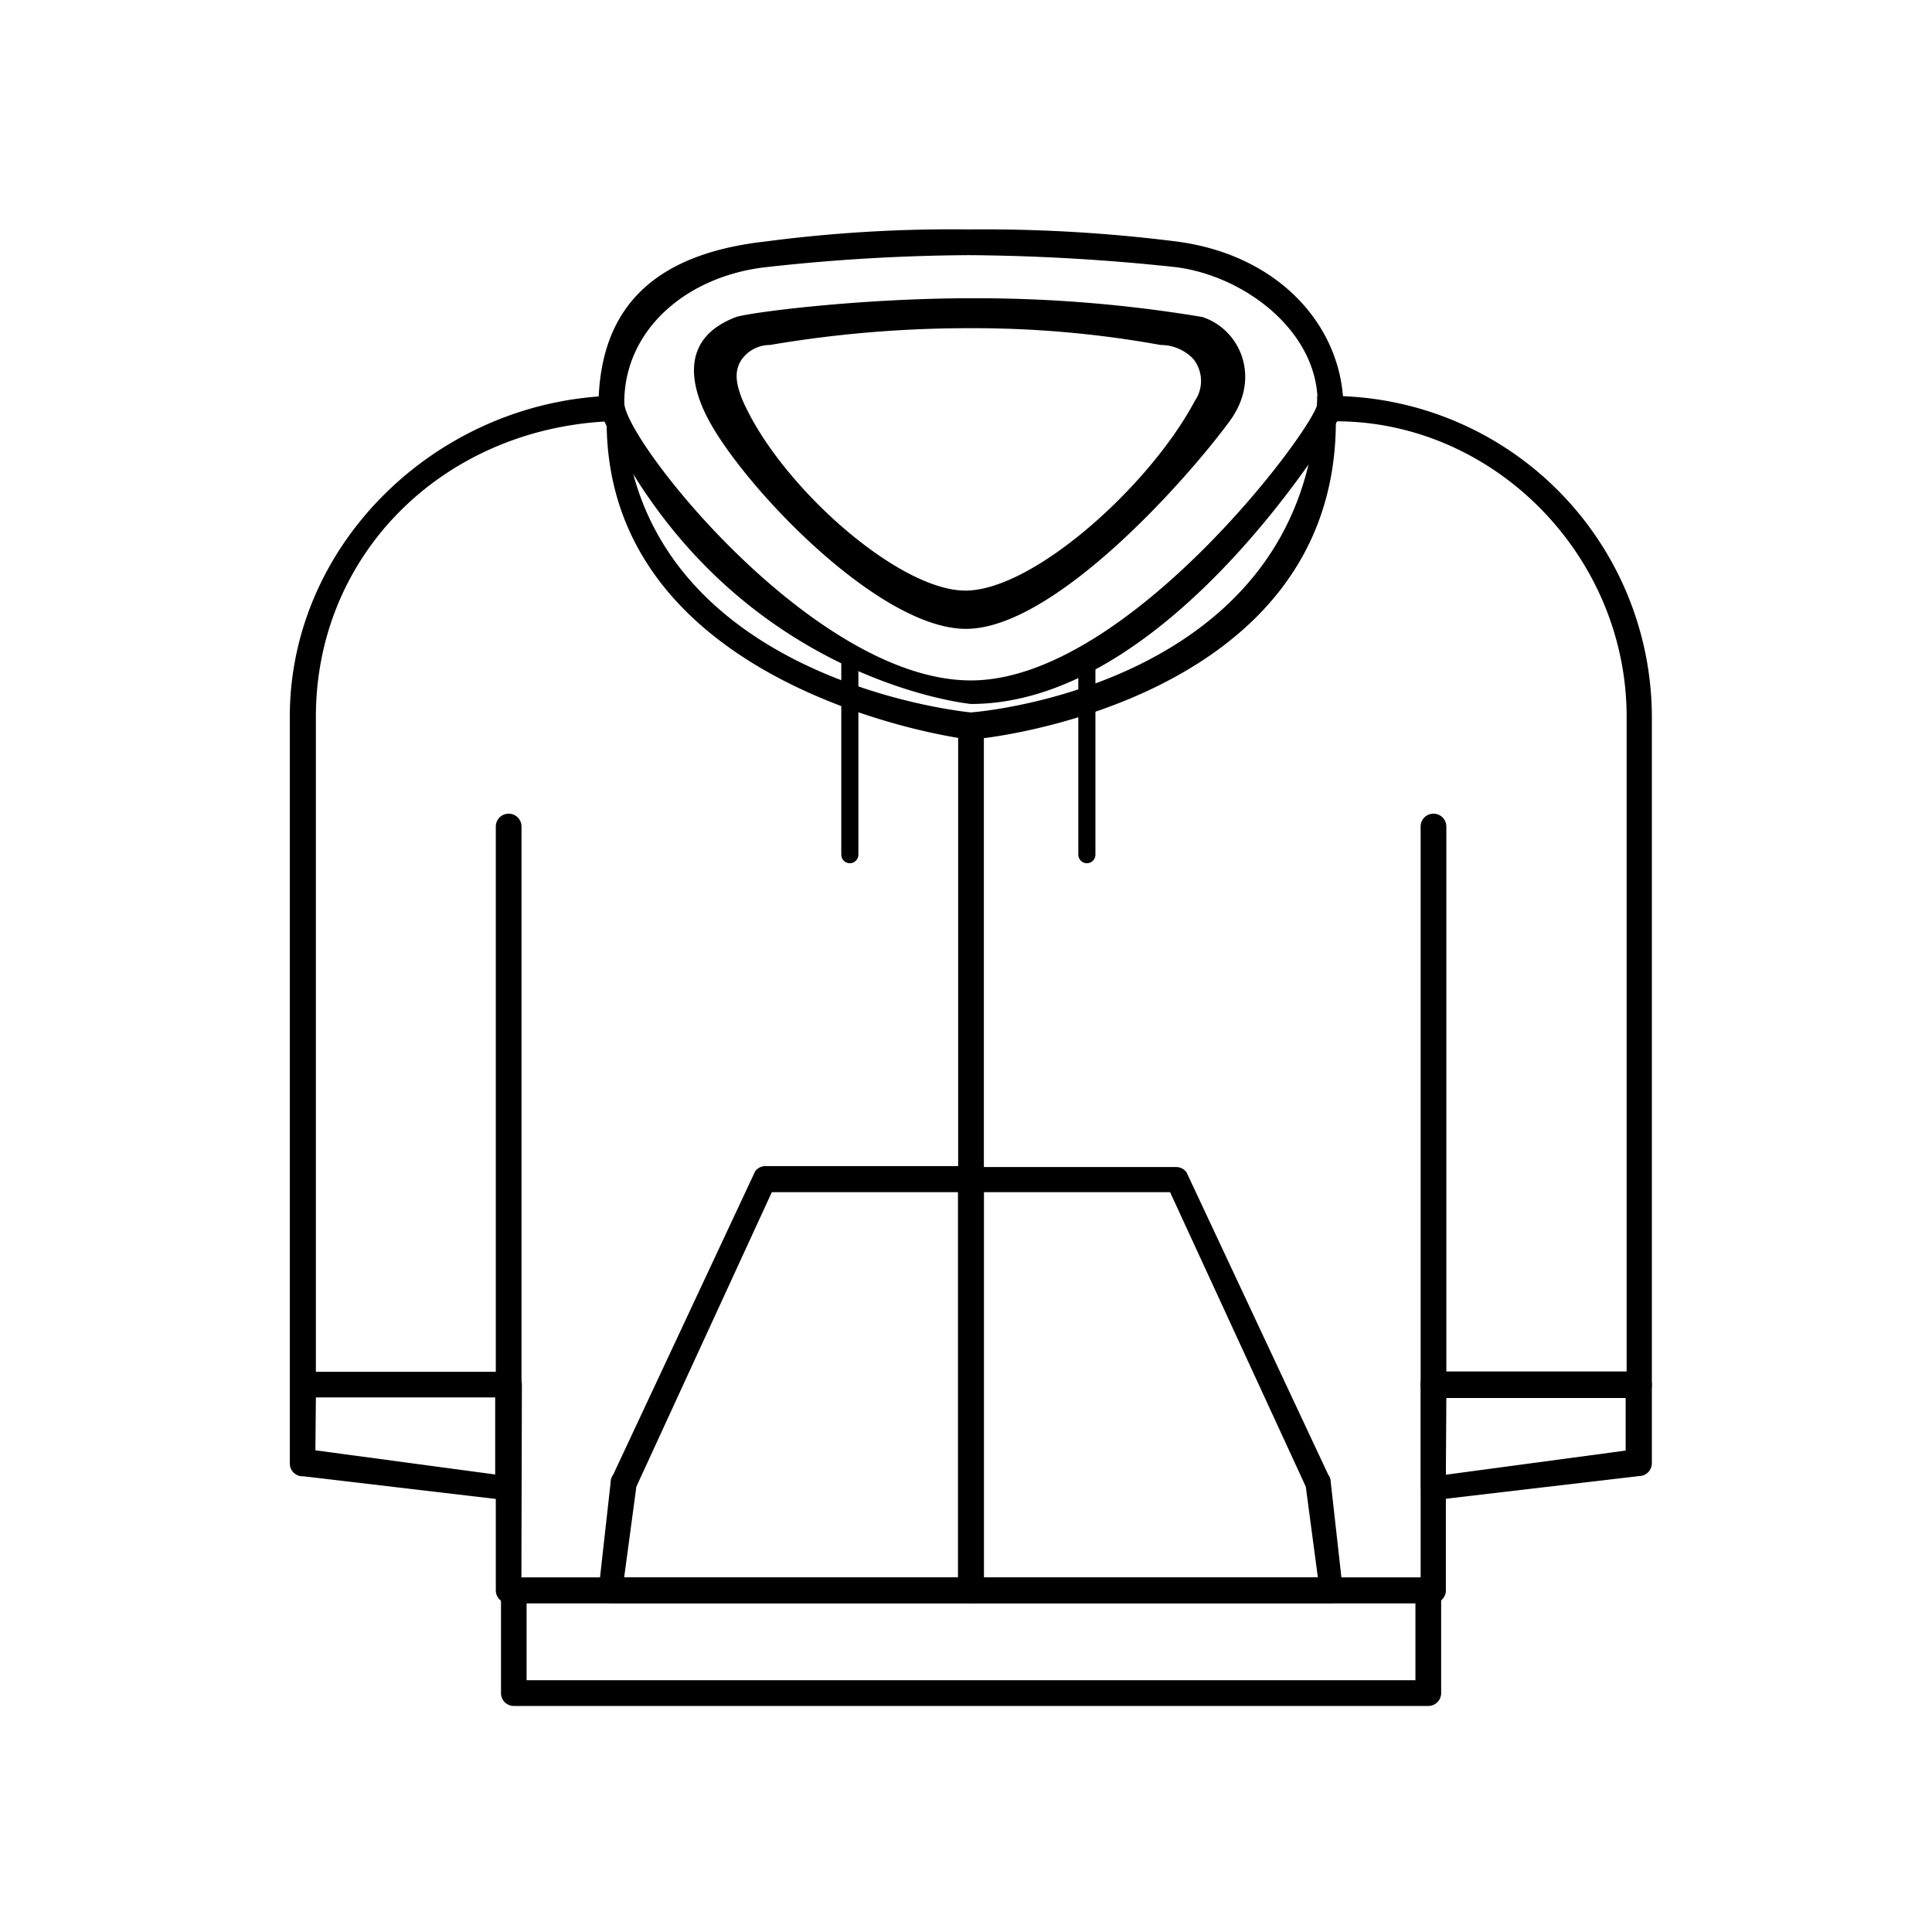 <svg xmlns="http://www.w3.org/2000/svg" viewBox="0 0 160 160"><title>clothes-framed-hoodie-pockets-long-sleeves-2</title><rect width="160" height="160" style="fill:#fff"/><path d="M118.28,141.28H42.55a1.06,1.06,0,0,1-1.06-1.06v-8.51a1.06,1.06,0,0,1,1.06-1.06h75.74a1.06,1.06,0,0,1,1.06,1.06v8.51A1.06,1.06,0,0,1,118.28,141.28Zm-74.67-2.13h73.61v-6.38H43.61Z" transform="translate(0 0)"/><path d="M42.12,115.75a1.06,1.06,0,0,1-1.06-1.06V68.45a1.06,1.06,0,1,1,2.13,0v46.23A1.06,1.06,0,0,1,42.12,115.75Z" transform="translate(0 0)"/><path d="M118.71,115.75a1.06,1.06,0,0,1-1.06-1.06V68.45a1.06,1.06,0,1,1,2.13,0v46.23A1.06,1.06,0,0,1,118.71,115.75Z" transform="translate(0 0)"/><path d="M118.71,132.77H42.12a1.06,1.06,0,0,1-1.06-1.06v-16h-16A1.06,1.06,0,0,1,24,114.68V59.36c0-14.67,12.73-26.6,27.61-26.6C51.7,56.38,80.41,59,80.41,59s28-2,28.68-26.21h1.11a26.63,26.63,0,0,1,26.6,26.6v55.32a1.06,1.06,0,0,1-1.06,1.06h-16v16A1.06,1.06,0,0,1,118.71,132.77Zm-75.53-2.13h74.47v-16a1.06,1.06,0,0,1,1.06-1.06h16V59.36c0-13.36-11-24.47-24.08-24.47,0,23.4-29.49,26.28-29.49,26.28a1.06,1.06,0,0,1-1.38,0S50.24,57.25,50.24,34.9C36.56,35.63,26.16,46,26.16,59.36v54.26h16a1.06,1.06,0,0,1,1.06,1.06Z" transform="translate(0 0)"/><path d="M49.93,34.64a1.77,1.77,0,0,1-.37-.81c0-7.63,3.81-12.71,13.83-13.83a118,118,0,0,1,16.84-1,127.25,127.25,0,0,1,17.2,1c8.63,1.12,13.83,7.18,13.83,13.83a1.06,1.06,0,0,1-.37.81S97,58.3,80.41,58.3C80.41,58.3,60.25,56.37,49.93,34.64Zm1.77-1.29c0,3.07,15.7,23,28.71,23s28.71-21.25,28.71-23c0-5.9-6-10.47-11.69-11.22a170.53,170.53,0,0,0-17.2-1,158.9,158.9,0,0,0-16.84,1C56.88,22.88,51.7,27.28,51.7,33.35Zm58.5.48h0Z" transform="translate(0 0)"/><path d="M80,52.08c-7.14,0-18.16-11.53-21.25-17.18-1.47-2.68-2.62-6.8,2.17-8.63,1-.38,10.28-1.57,19.5-1.57a113.76,113.76,0,0,1,19.14,1.55c3.12,1,4.95,5,2.26,8.65C97.92,40.18,87.16,52.08,80,52.08ZM61.44,29.75c-.71,1-.43,2.14,0,3.26,3,7.06,12.9,15.9,18.51,15.9s15.25-8.65,19-15.71a2.91,2.91,0,0,0-.14-3.49h0a3.73,3.73,0,0,0-2.69-1.14,87,87,0,0,0-15.89-1.39,98.24,98.24,0,0,0-16.47,1.39,2.87,2.87,0,0,0-2.32,1.18Z" transform="translate(0 0)"/><path d="M135.74,122.24l-17,2a1.06,1.06,0,0,1-1.06-1.06v-8.51a1.06,1.06,0,0,1,1.06-1.06h17a1.06,1.06,0,0,1,1.06,1.06v6.49A1.06,1.06,0,0,1,135.74,122.24Zm-16-.11,14.89-2v-4.36H119.78Z" transform="translate(0 0)"/><path d="M42.12,124.26l-17-2A1.06,1.06,0,0,1,24,121.17v-6.49a1.06,1.06,0,0,1,1.06-1.06h17a1.06,1.06,0,0,1,1.06,1.06v8.51A1.06,1.06,0,0,1,42.12,124.26Zm-16-4.15,14.89,2v-6.38H26.16Z" transform="translate(0 0)"/><path d="M80.41,132.19c-.59,0-1.06-.48-1.06-.05V60.37a1.07,1.07,0,1,1,2.13,0v71.76C81.48,131.71,81,132.19,80.41,132.19Z" transform="translate(0 0)"/><path d="M110.2,132.77H80.41a1.06,1.06,0,0,1-1.06-1.06v-34a1.06,1.06,0,0,1,1.06-1.06h17a1.06,1.06,0,0,1,.85.43L110,122.13a1.06,1.06,0,0,1,.21.64l1,8.94A1.06,1.06,0,0,1,110.2,132.77Zm-28.72-2.13h27.66l-1-7.52L96.9,98.73H81.48Z" transform="translate(0 0)"/><path d="M80.41,132.77H50.63a1.06,1.06,0,0,1-1.06-1.06l1-8.94a1.06,1.06,0,0,1,.21-.64L62.54,97a1.06,1.06,0,0,1,.85-.43h17a1.06,1.06,0,0,1,1.06,1.06v34A1.06,1.06,0,0,1,80.41,132.77Zm-28.72-2.13H79.35V98.73H63.92L52.7,123.12Z" transform="translate(0 0)"/><line x1="90.01" y1="54.63" x2="90.01" y2="70.78" style="fill:none;stroke:#000;stroke-linecap:round;stroke-miterlimit:10;stroke-width:1.417px"/><line x1="70.38" y1="54.63" x2="70.38" y2="70.78" style="stroke:#000;stroke-linecap:round;stroke-miterlimit:10;stroke-width:1.417px"/></svg>